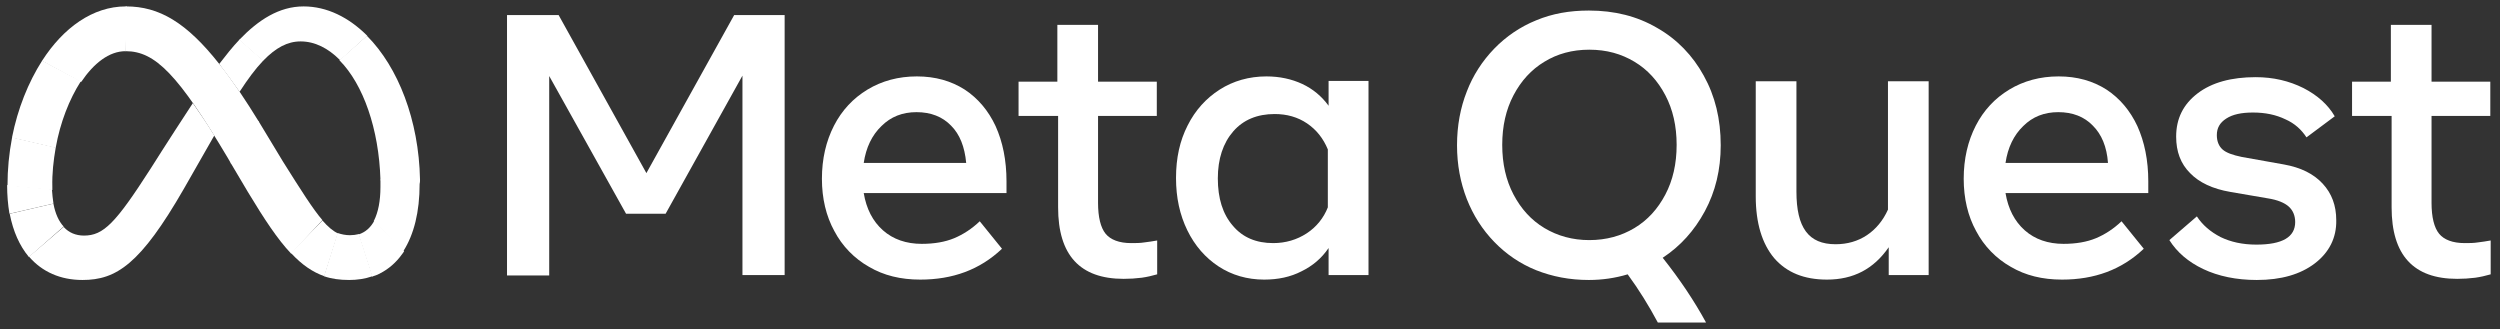 <svg xmlns="http://www.w3.org/2000/svg" width="258" height="34" viewBox="0 0 258 34" fill="none">
	<rect x="0" y="0" width="258" height="34" fill="#333333" stroke="none"/>
	<path d="M52.324 1.555H57.65L66.708 17.865L75.766 1.555H80.975V28.389H76.621V7.807L68.691 22.059H64.609L56.678 7.846V28.428H52.324V1.555Z" fill="white">
	</path>
	<path d="M94.969 28.855C92.947 28.855 91.198 28.428 89.682 27.535C88.165 26.68 86.921 25.399 86.105 23.846C85.25 22.292 84.822 20.467 84.822 18.448C84.822 16.39 85.25 14.565 86.066 12.972C86.883 11.38 88.049 10.137 89.526 9.244C91.003 8.351 92.714 7.885 94.619 7.885C96.524 7.885 98.156 8.351 99.556 9.244C100.917 10.137 102.005 11.419 102.744 13.011C103.482 14.642 103.871 16.545 103.871 18.72V19.924H89.137C89.409 21.555 90.07 22.836 91.12 23.768C92.17 24.7 93.53 25.166 95.124 25.166C96.407 25.166 97.534 24.972 98.467 24.584C99.4 24.195 100.295 23.613 101.111 22.836L103.405 25.671C101.111 27.846 98.312 28.855 94.969 28.855ZM98.156 12.972C97.262 12.04 96.057 11.574 94.58 11.574C93.141 11.574 91.936 12.04 90.965 13.011C89.993 13.943 89.371 15.225 89.137 16.817H99.711C99.556 15.147 99.05 13.866 98.156 12.972Z" fill="white">
	</path>
	<path d="M109.119 11.963H105.115V8.429H109.119V2.565H113.318V8.429H119.382V11.963H113.318V20.933C113.318 22.409 113.59 23.496 114.095 24.117C114.601 24.739 115.495 25.088 116.739 25.088C117.205 25.088 117.672 25.088 118.138 25.011C118.527 24.972 118.955 24.894 119.421 24.817V28.311C118.877 28.467 118.372 28.583 117.827 28.661C117.205 28.739 116.583 28.777 115.961 28.777C111.452 28.777 109.197 26.331 109.197 21.399V11.963H109.119Z" fill="white">
	</path>
	<path d="M141.23 28.389H137.11V25.593C136.41 26.642 135.438 27.457 134.311 28.001C133.183 28.583 131.9 28.855 130.462 28.855C128.713 28.855 127.119 28.389 125.758 27.496C124.397 26.603 123.309 25.36 122.531 23.768C121.754 22.176 121.365 20.39 121.365 18.37C121.365 16.312 121.754 14.526 122.57 12.934C123.348 11.38 124.475 10.137 125.875 9.244C127.274 8.351 128.907 7.885 130.695 7.885C132.056 7.885 133.3 8.157 134.388 8.662C135.477 9.167 136.41 9.943 137.11 10.914V8.351H141.23V28.389ZM137.032 15.419C136.565 14.293 135.866 13.399 134.894 12.739C133.922 12.079 132.794 11.768 131.55 11.768C129.762 11.768 128.324 12.351 127.274 13.555C126.225 14.759 125.68 16.39 125.68 18.409C125.68 20.467 126.186 22.098 127.235 23.302C128.246 24.506 129.646 25.088 131.395 25.088C132.678 25.088 133.844 24.739 134.855 24.079C135.866 23.419 136.604 22.486 137.032 21.399V15.419Z" fill="white">
	</path>
	<path d="M175.828 7.808C176.995 9.905 177.578 12.273 177.578 14.992C177.578 17.516 177.033 19.768 175.945 21.788C174.856 23.807 173.418 25.399 171.591 26.603C173.379 28.855 174.856 31.069 176.062 33.282H171.086C170.153 31.535 169.142 29.904 167.976 28.311C166.693 28.7 165.332 28.894 163.971 28.894C161.989 28.894 160.201 28.544 158.529 27.884C156.896 27.224 155.458 26.253 154.214 24.972C152.97 23.69 152.037 22.215 151.376 20.545C150.715 18.836 150.365 17.011 150.365 14.992C150.365 12.972 150.715 11.108 151.376 9.439C151.998 7.808 152.97 6.293 154.214 5.012C155.419 3.769 156.896 2.759 158.529 2.099C160.201 1.4 161.989 1.089 163.971 1.089C166.615 1.089 168.947 1.672 171.008 2.876C173.068 4.041 174.701 5.749 175.828 7.808ZM156.196 20.079C156.974 21.555 158.024 22.72 159.384 23.535C160.745 24.351 162.3 24.778 164.01 24.778C165.76 24.778 167.315 24.351 168.675 23.535C170.036 22.72 171.086 21.555 171.863 20.079C172.641 18.603 173.029 16.895 173.029 14.953C173.029 13.011 172.641 11.303 171.863 9.827C171.086 8.351 170.036 7.186 168.675 6.371C167.315 5.555 165.799 5.128 164.01 5.128C162.261 5.128 160.706 5.555 159.384 6.371C158.024 7.186 156.974 8.351 156.196 9.827C155.419 11.303 155.03 13.011 155.03 14.953C155.03 16.895 155.419 18.603 156.196 20.079Z" fill="white">
	</path>
	<path d="M199.037 28.389H194.916V25.515C193.361 27.768 191.262 28.855 188.541 28.855C186.169 28.855 184.381 28.117 183.098 26.642C181.854 25.166 181.193 23.03 181.193 20.273V8.39H185.392V19.768C185.392 21.632 185.703 22.991 186.364 23.884C187.025 24.778 188.035 25.205 189.435 25.205C190.64 25.205 191.728 24.894 192.661 24.273C193.594 23.651 194.333 22.758 194.838 21.632V8.39H199.037V28.389Z" fill="white">
	</path>
	<path d="M212.801 28.855C210.779 28.855 209.03 28.428 207.514 27.535C205.998 26.68 204.754 25.399 203.937 23.846C203.082 22.292 202.654 20.467 202.654 18.448C202.654 16.39 203.082 14.565 203.898 12.972C204.715 11.38 205.881 10.137 207.358 9.244C208.835 8.351 210.546 7.885 212.451 7.885C214.356 7.885 215.988 8.351 217.388 9.244C218.749 10.137 219.837 11.419 220.576 13.011C221.314 14.642 221.703 16.545 221.703 18.72V19.924H206.969C207.242 21.555 207.902 22.836 208.952 23.768C210.002 24.7 211.362 25.166 212.956 25.166C214.239 25.166 215.366 24.972 216.299 24.584C217.232 24.195 218.127 23.613 218.943 22.836L221.237 25.671C218.943 27.846 216.144 28.855 212.801 28.855ZM215.988 12.972C215.094 12.04 213.889 11.574 212.412 11.574C210.974 11.574 209.768 12.04 208.797 13.011C207.825 13.943 207.203 15.225 206.969 16.817H217.543C217.427 15.147 216.883 13.866 215.988 12.972Z" fill="white">
	</path>
	<path d="M238.885 27.185C237.407 28.311 235.425 28.894 232.898 28.894C230.799 28.894 228.933 28.506 227.378 27.768C225.823 27.03 224.656 26.02 223.879 24.778L226.717 22.331C227.3 23.224 228.116 23.923 229.166 24.467C230.216 24.972 231.421 25.244 232.859 25.244C235.541 25.244 236.863 24.467 236.863 22.914C236.863 22.253 236.63 21.71 236.202 21.322C235.775 20.933 235.036 20.622 234.025 20.467L230.177 19.807C228.35 19.496 226.95 18.836 226.017 17.865C225.045 16.895 224.579 15.652 224.579 14.098C224.579 12.235 225.317 10.759 226.795 9.633C228.272 8.507 230.293 7.963 232.781 7.963C234.608 7.963 236.241 8.351 237.718 9.089C239.157 9.827 240.245 10.798 240.945 12.002L238.029 14.176C237.524 13.399 236.824 12.739 235.852 12.312C234.881 11.846 233.792 11.613 232.509 11.613C231.304 11.613 230.41 11.807 229.749 12.235C229.088 12.662 228.777 13.205 228.777 13.943C228.777 14.565 228.972 15.069 229.36 15.419C229.749 15.768 230.41 16.001 231.343 16.195L235.697 16.972C237.446 17.283 238.768 17.943 239.701 18.953C240.634 19.962 241.101 21.205 241.101 22.72C241.139 24.545 240.362 26.059 238.885 27.185Z" fill="white">
	</path>
	<path d="M246.737 11.963H242.732V8.429H246.737V2.565H250.935V8.429H257V11.963H250.935V20.933C250.935 22.409 251.207 23.496 251.713 24.117C252.218 24.739 253.112 25.088 254.356 25.088C254.823 25.088 255.289 25.088 255.756 25.011C256.144 24.972 256.572 24.894 257.038 24.817V28.311C256.494 28.467 255.989 28.583 255.445 28.661C254.823 28.739 254.201 28.777 253.579 28.777C249.069 28.777 246.814 26.331 246.814 21.399V11.963H246.737Z" fill="white">
	</path>
	<path d="M13.021 0.662H12.982L12.943 5.283H12.982C16.015 5.283 18.386 7.691 23.517 16.312L23.828 16.856L23.867 16.895L26.744 12.584L26.705 12.545C26.044 11.458 25.383 10.448 24.761 9.516C24.023 8.468 23.362 7.497 22.662 6.643C19.241 2.293 16.403 0.662 13.021 0.662Z" fill="url(#paint0_linear_451_622)">
	</path>
	<path d="M12.984 0.662C9.563 0.662 6.531 2.876 4.354 6.254V6.293L8.358 8.468C8.358 8.468 8.358 8.429 8.397 8.429C9.679 6.526 11.273 5.283 12.945 5.283H12.984L13.062 0.662C12.984 0.662 12.984 0.662 12.984 0.662Z" fill="url(#paint1_linear_451_622)">
	</path>
	<path d="M4.352 6.254C2.914 8.506 1.825 11.225 1.242 14.176V14.215L5.752 15.264V15.225C6.218 12.623 7.151 10.254 8.317 8.429C8.317 8.429 8.317 8.39 8.356 8.39L4.352 6.254Z" fill="url(#paint2_linear_451_622)">
	</path>
	<path d="M5.751 15.225L1.242 14.176V14.215C0.931 15.846 0.775 17.477 0.775 19.147V19.186L5.402 19.613V19.574C5.402 19.496 5.402 19.38 5.402 19.302C5.363 17.904 5.518 16.584 5.751 15.225Z" fill="url(#paint3_linear_451_622)">
	</path>
	<path d="M5.518 21.011C5.44 20.545 5.401 20.04 5.362 19.574V19.535L0.736 19.108V19.147C0.736 20.118 0.814 21.088 0.97 22.02V22.059L5.518 21.011Z" fill="url(#paint4_linear_451_622)">
	</path>
	<path d="M6.569 23.38C6.064 22.836 5.714 22.059 5.519 21.05V21.011L1.01 22.059V22.098C1.36 23.884 2.021 25.36 2.954 26.486C2.954 26.486 2.954 26.525 2.992 26.525L6.569 23.38C6.608 23.419 6.569 23.419 6.569 23.38Z" fill="url(#paint5_linear_451_622)">
	</path>
	<path d="M19.901 10.642C17.18 14.797 15.547 17.399 15.547 17.399C11.931 23.03 10.688 24.312 8.666 24.312C7.811 24.312 7.111 24.001 6.606 23.457C6.606 23.457 6.606 23.457 6.567 23.419L2.99 26.486C2.99 26.486 2.99 26.525 3.029 26.525C4.351 28.04 6.217 28.894 8.51 28.894C12.009 28.894 14.497 27.263 18.968 19.496C18.968 19.496 20.834 16.234 22.117 13.982C21.3 12.662 20.562 11.574 19.901 10.642Z" fill="white">
	</path>
	<path d="M24.722 4.079C23.945 4.895 23.284 5.749 22.623 6.604C23.284 7.458 23.984 8.429 24.722 9.477C25.578 8.157 26.355 7.108 27.133 6.293C27.133 6.293 27.133 6.293 27.171 6.254L24.722 4.079Z" fill="url(#paint6_linear_451_622)">
	</path>
	<path d="M37.901 3.691C35.996 1.788 33.742 0.662 31.331 0.662C28.804 0.662 26.666 2.06 24.723 4.08C24.723 4.08 24.723 4.118 24.684 4.118L27.133 6.293C27.133 6.293 27.133 6.293 27.172 6.254C28.454 4.934 29.66 4.274 31.02 4.274C32.498 4.274 33.858 4.973 35.063 6.177C35.063 6.177 35.063 6.176 35.102 6.215L37.901 3.691Z" fill="white">
	</path>
	<path d="M43.345 18.526C43.228 12.39 41.09 6.953 37.902 3.73C37.902 3.73 37.902 3.73 37.863 3.691L35.025 6.215C35.025 6.215 35.025 6.215 35.064 6.254C37.474 8.701 39.107 13.283 39.263 18.564V18.603H43.345C43.345 18.526 43.345 18.526 43.345 18.526Z" fill="url(#paint7_linear_451_622)">
	</path>
	<path d="M43.344 18.564V18.526H39.262V18.564C39.262 18.797 39.262 19.069 39.262 19.302C39.262 20.739 39.029 21.904 38.601 22.758C38.601 22.758 38.601 22.797 38.562 22.797L41.595 25.943C41.595 25.943 41.595 25.904 41.634 25.904C42.722 24.195 43.305 21.865 43.305 18.991C43.344 18.836 43.344 18.72 43.344 18.564Z" fill="url(#paint8_linear_451_622)">
	</path>
	<path d="M38.639 22.758C38.25 23.496 37.706 23.962 37.006 24.195L38.405 28.544C38.6 28.467 38.755 28.428 38.95 28.35C38.989 28.311 39.066 28.311 39.105 28.273C39.144 28.273 39.183 28.234 39.183 28.234C40.116 27.768 40.893 27.069 41.477 26.253C41.515 26.215 41.554 26.137 41.593 26.098C41.632 26.059 41.632 26.02 41.671 25.982C41.671 25.982 41.671 25.943 41.71 25.943L38.639 22.758Z" fill="url(#paint9_linear_451_622)">
	</path>
	<path d="M36.114 24.273C35.686 24.273 35.259 24.195 34.831 24.04L33.432 28.506C34.209 28.777 35.064 28.894 36.036 28.894C36.853 28.894 37.669 28.777 38.447 28.506L37.047 24.156C36.736 24.234 36.425 24.273 36.114 24.273Z" fill="url(#paint10_linear_451_622)">
	</path>
	<path d="M33.275 22.758L30.01 26.098C30.01 26.098 30.01 26.137 30.049 26.137C31.176 27.341 32.264 28.078 33.47 28.506L34.869 24.079C34.364 23.846 33.858 23.419 33.275 22.758Z" fill="url(#paint11_linear_451_622)">
	</path>
	<path d="M33.276 22.72C32.305 21.593 31.099 19.691 29.195 16.662L26.707 12.545L26.668 12.506L23.791 16.817L23.83 16.856L25.579 19.807C27.29 22.642 28.65 24.7 30.011 26.137C30.011 26.137 30.011 26.137 30.05 26.176L33.276 22.72C33.276 22.758 33.276 22.758 33.276 22.72Z" fill="url(#paint12_linear_451_622)">
	</path>
	<defs>
		<linearGradient id="paint0_linear_451_622" x1="24.774" y1="15.105" x2="15.265" y2="2.612" gradientUnits="userSpaceOnUse">
			<stop offset="0.001" stop-color="white">
			</stop>
			<stop offset="0.454" stop-color="white">
			</stop>
			<stop offset="0.859" stop-color="white">
			</stop>
		</linearGradient>
		<linearGradient id="paint1_linear_451_622" x1="6.219" y1="7.024" x2="12.748" y2="2.055" gradientUnits="userSpaceOnUse">
			<stop offset="0.132" stop-color="white">
			</stop>
			<stop offset="0.999" stop-color="white">
			</stop>
		</linearGradient>
		<linearGradient id="paint2_linear_451_622" x1="3.443" y1="14.287" x2="6.055" y2="7.694" gradientUnits="userSpaceOnUse">
			<stop offset="0.015" stop-color="white">
			</stop>
			<stop offset="0.688" stop-color="white">
			</stop>
		</linearGradient>
		<linearGradient id="paint3_linear_451_622" x1="3.085" y1="19.045" x2="3.387" y2="15.021" gradientUnits="userSpaceOnUse">
			<stop offset="0.073" stop-color="white">
			</stop>
			<stop offset="0.994" stop-color="white">
			</stop>
		</linearGradient>
		<linearGradient id="paint4_linear_451_622" x1="3.251" y1="21.23" x2="3.035" y2="19.618" gradientUnits="userSpaceOnUse">
			<stop offset="0.073" stop-color="white">
			</stop>
			<stop offset="1" stop-color="white">
			</stop>
		</linearGradient>
		<linearGradient id="paint5_linear_451_622" x1="3.126" y1="21.653" x2="4.474" y2="24.519" gradientUnits="userSpaceOnUse">
			<stop offset="0.073" stop-color="white">
			</stop>
			<stop offset="1" stop-color="white">
			</stop>
		</linearGradient>
		<linearGradient id="paint6_linear_451_622" x1="23.927" y1="7.802" x2="25.71" y2="5.33" gradientUnits="userSpaceOnUse">
			<stop offset="0.28" stop-color="white">
			</stop>
			<stop offset="0.914" stop-color="white">
			</stop>
		</linearGradient>
		<linearGradient id="paint7_linear_451_622" x1="37.533" y1="4.601" x2="41.258" y2="18.339" gradientUnits="userSpaceOnUse">
			<stop stop-color="white">
			</stop>
			<stop offset="1" stop-color="white">
			</stop>
		</linearGradient>
		<linearGradient id="paint8_linear_451_622" x1="42.172" y1="18.859" x2="39.813" y2="23.638" gradientUnits="userSpaceOnUse">
			<stop offset="0.062" stop-color="white">
			</stop>
			<stop offset="1" stop-color="white">
			</stop>
		</linearGradient>
		<linearGradient id="paint9_linear_451_622" x1="37.923" y1="26.167" x2="40.134" y2="24.657" gradientUnits="userSpaceOnUse">
			<stop stop-color="white">
			</stop>
			<stop offset="1" stop-color="white">
			</stop>
		</linearGradient>
		<linearGradient id="paint10_linear_451_622" x1="34.452" y1="26.46" x2="37.529" y2="26.46" gradientUnits="userSpaceOnUse">
			<stop stop-color="white">
			</stop>
			<stop offset="0.999" stop-color="white">
			</stop>
		</linearGradient>
		<linearGradient id="paint11_linear_451_622" x1="31.777" y1="24.768" x2="33.986" y2="26.072" gradientUnits="userSpaceOnUse">
			<stop offset="0.002" stop-color="white">
			</stop>
			<stop offset="1" stop-color="white">
			</stop>
		</linearGradient>
		<linearGradient id="paint12_linear_451_622" x1="25.035" y1="15.194" x2="32.098" y2="24.099" gradientUnits="userSpaceOnUse">
			<stop offset="0.277" stop-color="white">
			</stop>
			<stop offset="1" stop-color="white">
			</stop>
		</linearGradient>
	</defs>
</svg>
